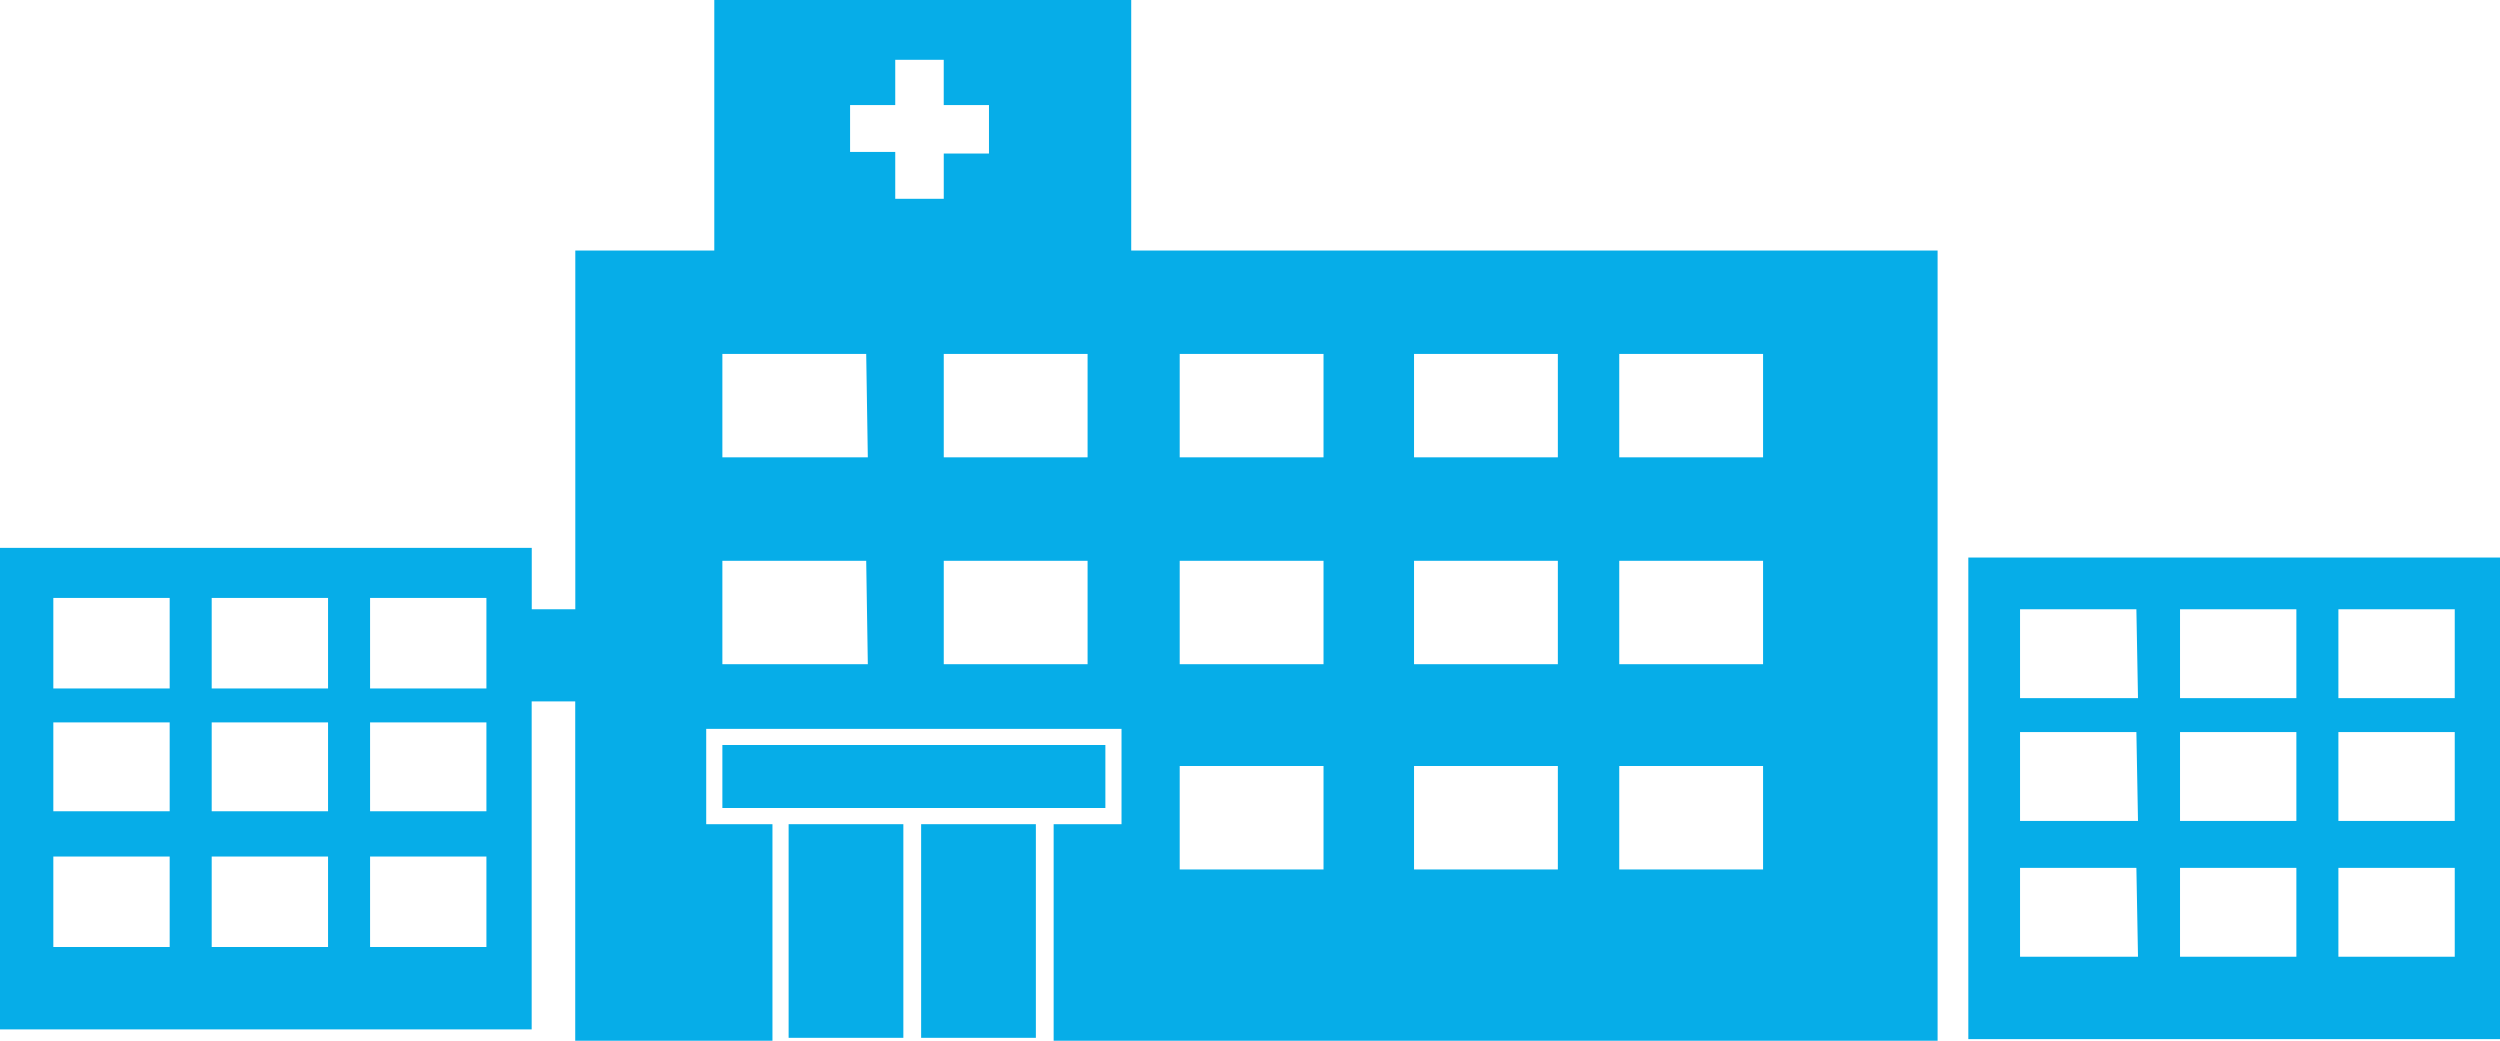<svg xmlns="http://www.w3.org/2000/svg" width="154.986" height="64.519"><g data-name="アートワーク 31"><g data-name="グループ 22469" fill="#06ade8"><path data-name="パス 648044" d="M68.527 50.093v-3.907H44.783v3.907h23.744z"/><path data-name="長方形 8468" d="M57.105 51.095h7.113v13.244h-7.113z"/><path data-name="長方形 8469" d="M48.89 51.095h7.113v13.244H48.89z"/><path data-name="パス 648045" d="M70.129.001H44.282V15.53h-8.616v22.241h-2.7v-3.807H0v29.855h32.961V43.481h2.7V64.52h12.227V51.095h-4.107v-5.911h25.747v5.911H65.32V64.52h54.8V15.53H70.129zm-59.61 58.708H3.306v-5.608h7.213zm0-8.416H3.306v-5.51h7.213zm0-7.614H3.306v-5.61h7.213zm9.818 16.03h-7.213v-5.608h7.213zm0-8.416h-7.213v-5.51h7.213zm0-7.614h-7.213v-5.61h7.213zm9.818 16.03h-7.213v-5.608h7.213zm0-8.416h-7.213v-5.51h7.213zm0-7.614h-7.213v-5.61h7.213zm70.23-20.738h8.915v6.412h-8.916zm0 12.824h8.915v6.412h-8.916zm0 12.723h8.915v6.413h-8.916zM87.662 21.941h8.916v6.412h-8.916zm0 12.824h8.916v6.412h-8.916zm0 12.723h8.916v6.413h-8.916zM73.135 21.941h8.916v6.412h-8.916zm0 12.824h8.916v6.412h-8.916zm0 12.723h8.916v6.413h-8.916zM53.8 41.177h-9.017v-6.412H53.7zm0-12.824h-9.017v-6.412H53.7zm13.624 12.824h-8.916v-6.412h8.916zm0-12.824h-8.916v-6.412h8.916zM52.7 6.513h2.8V3.708h3.006v2.805h2.805v3.006h-2.803v2.805H55.5V9.418h-2.8z"/><path data-name="パス 648046" d="M122.025 34.565V64.42h32.961V34.565zm10.519 24.746h-7.313v-5.51h7.213zm0-8.416h-7.313v-5.51h7.213zm0-7.614h-7.313v-5.51h7.213zm9.818 16.03h-7.213v-5.51h7.213zm0-8.416h-7.213v-5.51h7.213zm0-7.614h-7.213v-5.51h7.213zm9.818 16.03h-7.213v-5.51h7.213zm0-8.416h-7.213v-5.51h7.213zm0-7.614h-7.213v-5.51h7.213z"/></g></g></svg>